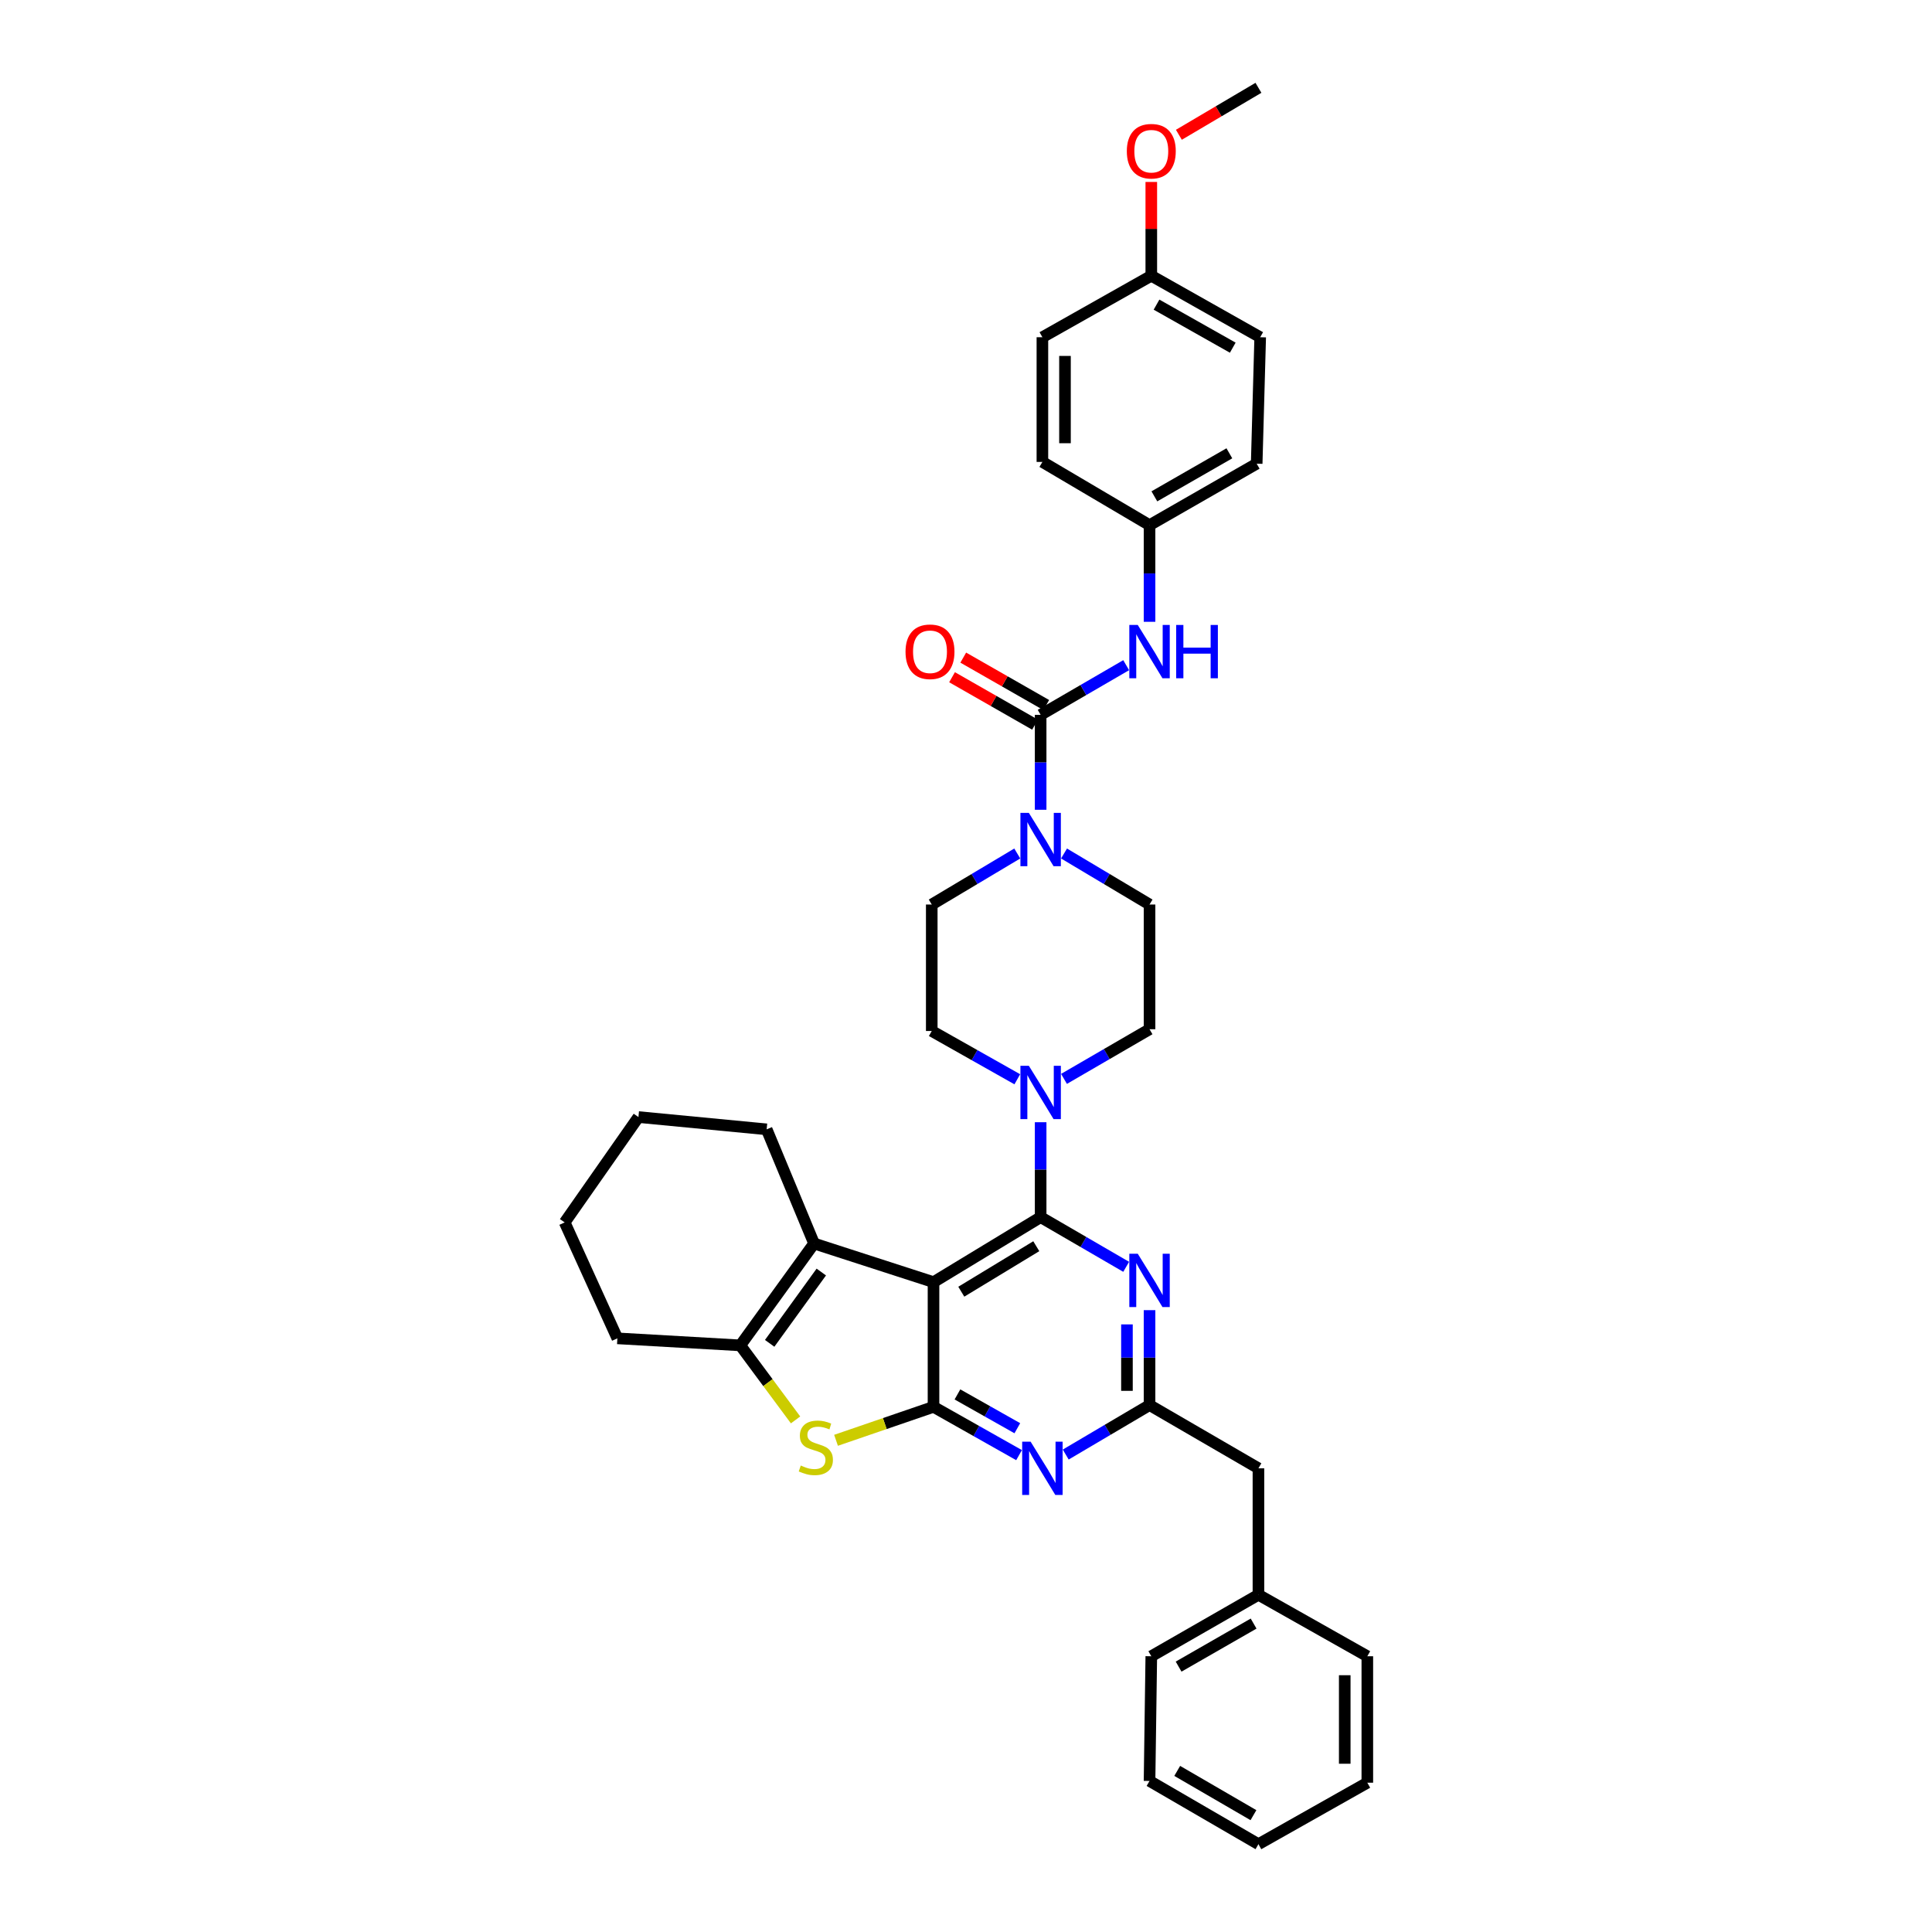 <?xml version='1.0' encoding='iso-8859-1'?>
<svg version='1.1' baseProfile='full'
              xmlns='http://www.w3.org/2000/svg'
                      xmlns:rdkit='http://www.rdkit.org/xml'
                      xmlns:xlink='http://www.w3.org/1999/xlink'
                  xml:space='preserve'
width='1000px' height='1000px' viewBox='0 0 1000 1000'>
<!-- END OF HEADER -->
<rect style='opacity:1.0;fill:#FFFFFF;stroke:none' width='1000' height='1000' x='0' y='0'> </rect>
<path class='bond-0' d='M 526.529,441.771 L 504.402,454.975' style='fill:none;fill-rule:evenodd;stroke:#0000FF;stroke-width:6px;stroke-linecap:butt;stroke-linejoin:miter;stroke-opacity:1' />
<path class='bond-0' d='M 504.402,454.975 L 482.274,468.18' style='fill:none;fill-rule:evenodd;stroke:#000000;stroke-width:6px;stroke-linecap:butt;stroke-linejoin:miter;stroke-opacity:1' />
<path class='bond-1' d='M 538.634,419.138 L 538.634,394.571' style='fill:none;fill-rule:evenodd;stroke:#0000FF;stroke-width:6px;stroke-linecap:butt;stroke-linejoin:miter;stroke-opacity:1' />
<path class='bond-1' d='M 538.634,394.571 L 538.634,370.004' style='fill:none;fill-rule:evenodd;stroke:#000000;stroke-width:6px;stroke-linecap:butt;stroke-linejoin:miter;stroke-opacity:1' />
<path class='bond-2' d='M 550.739,441.77 L 572.869,454.975' style='fill:none;fill-rule:evenodd;stroke:#0000FF;stroke-width:6px;stroke-linecap:butt;stroke-linejoin:miter;stroke-opacity:1' />
<path class='bond-2' d='M 572.869,454.975 L 595,468.18' style='fill:none;fill-rule:evenodd;stroke:#000000;stroke-width:6px;stroke-linecap:butt;stroke-linejoin:miter;stroke-opacity:1' />
<path class='bond-3' d='M 595,271.821 L 539.543,239.092' style='fill:none;fill-rule:evenodd;stroke:#000000;stroke-width:6px;stroke-linecap:butt;stroke-linejoin:miter;stroke-opacity:1' />
<path class='bond-4' d='M 595,271.821 L 650.456,240.001' style='fill:none;fill-rule:evenodd;stroke:#000000;stroke-width:6px;stroke-linecap:butt;stroke-linejoin:miter;stroke-opacity:1' />
<path class='bond-4' d='M 597.5,256.907 L 636.319,234.633' style='fill:none;fill-rule:evenodd;stroke:#000000;stroke-width:6px;stroke-linecap:butt;stroke-linejoin:miter;stroke-opacity:1' />
<path class='bond-5' d='M 595,271.821 L 595,296.831' style='fill:none;fill-rule:evenodd;stroke:#000000;stroke-width:6px;stroke-linecap:butt;stroke-linejoin:miter;stroke-opacity:1' />
<path class='bond-5' d='M 595,296.831 L 595,321.842' style='fill:none;fill-rule:evenodd;stroke:#0000FF;stroke-width:6px;stroke-linecap:butt;stroke-linejoin:miter;stroke-opacity:1' />
<path class='bond-6' d='M 538.634,370.004 L 560.77,357.15' style='fill:none;fill-rule:evenodd;stroke:#000000;stroke-width:6px;stroke-linecap:butt;stroke-linejoin:miter;stroke-opacity:1' />
<path class='bond-6' d='M 560.77,357.15 L 582.906,344.296' style='fill:none;fill-rule:evenodd;stroke:#0000FF;stroke-width:6px;stroke-linecap:butt;stroke-linejoin:miter;stroke-opacity:1' />
<path class='bond-7' d='M 541.534,364.928 L 520.057,352.654' style='fill:none;fill-rule:evenodd;stroke:#000000;stroke-width:6px;stroke-linecap:butt;stroke-linejoin:miter;stroke-opacity:1' />
<path class='bond-7' d='M 520.057,352.654 L 498.581,340.38' style='fill:none;fill-rule:evenodd;stroke:#FF0000;stroke-width:6px;stroke-linecap:butt;stroke-linejoin:miter;stroke-opacity:1' />
<path class='bond-7' d='M 535.733,375.079 L 514.256,362.805' style='fill:none;fill-rule:evenodd;stroke:#000000;stroke-width:6px;stroke-linecap:butt;stroke-linejoin:miter;stroke-opacity:1' />
<path class='bond-7' d='M 514.256,362.805 L 492.779,350.53' style='fill:none;fill-rule:evenodd;stroke:#FF0000;stroke-width:6px;stroke-linecap:butt;stroke-linejoin:miter;stroke-opacity:1' />
<path class='bond-8' d='M 595.909,142.728 L 652.275,174.548' style='fill:none;fill-rule:evenodd;stroke:#000000;stroke-width:6px;stroke-linecap:butt;stroke-linejoin:miter;stroke-opacity:1' />
<path class='bond-8' d='M 598.616,157.682 L 638.073,179.956' style='fill:none;fill-rule:evenodd;stroke:#000000;stroke-width:6px;stroke-linecap:butt;stroke-linejoin:miter;stroke-opacity:1' />
<path class='bond-9' d='M 595.909,142.728 L 595.909,118.453' style='fill:none;fill-rule:evenodd;stroke:#000000;stroke-width:6px;stroke-linecap:butt;stroke-linejoin:miter;stroke-opacity:1' />
<path class='bond-9' d='M 595.909,118.453 L 595.909,94.178' style='fill:none;fill-rule:evenodd;stroke:#FF0000;stroke-width:6px;stroke-linecap:butt;stroke-linejoin:miter;stroke-opacity:1' />
<path class='bond-10' d='M 595.909,142.728 L 539.543,174.548' style='fill:none;fill-rule:evenodd;stroke:#000000;stroke-width:6px;stroke-linecap:butt;stroke-linejoin:miter;stroke-opacity:1' />
<path class='bond-11' d='M 539.543,239.092 L 539.543,174.548' style='fill:none;fill-rule:evenodd;stroke:#000000;stroke-width:6px;stroke-linecap:butt;stroke-linejoin:miter;stroke-opacity:1' />
<path class='bond-11' d='M 551.235,229.41 L 551.235,184.23' style='fill:none;fill-rule:evenodd;stroke:#000000;stroke-width:6px;stroke-linecap:butt;stroke-linejoin:miter;stroke-opacity:1' />
<path class='bond-12' d='M 550.727,558.432 L 572.863,545.581' style='fill:none;fill-rule:evenodd;stroke:#0000FF;stroke-width:6px;stroke-linecap:butt;stroke-linejoin:miter;stroke-opacity:1' />
<path class='bond-12' d='M 572.863,545.581 L 595,532.73' style='fill:none;fill-rule:evenodd;stroke:#000000;stroke-width:6px;stroke-linecap:butt;stroke-linejoin:miter;stroke-opacity:1' />
<path class='bond-13' d='M 538.634,580.862 L 538.634,605.429' style='fill:none;fill-rule:evenodd;stroke:#0000FF;stroke-width:6px;stroke-linecap:butt;stroke-linejoin:miter;stroke-opacity:1' />
<path class='bond-13' d='M 538.634,605.429 L 538.634,629.996' style='fill:none;fill-rule:evenodd;stroke:#000000;stroke-width:6px;stroke-linecap:butt;stroke-linejoin:miter;stroke-opacity:1' />
<path class='bond-14' d='M 526.552,558.633 L 504.413,546.136' style='fill:none;fill-rule:evenodd;stroke:#0000FF;stroke-width:6px;stroke-linecap:butt;stroke-linejoin:miter;stroke-opacity:1' />
<path class='bond-14' d='M 504.413,546.136 L 482.274,533.639' style='fill:none;fill-rule:evenodd;stroke:#000000;stroke-width:6px;stroke-linecap:butt;stroke-linejoin:miter;stroke-opacity:1' />
<path class='bond-15' d='M 482.274,468.18 L 482.274,533.639' style='fill:none;fill-rule:evenodd;stroke:#000000;stroke-width:6px;stroke-linecap:butt;stroke-linejoin:miter;stroke-opacity:1' />
<path class='bond-16' d='M 527.461,753.178 L 505.323,740.678' style='fill:none;fill-rule:evenodd;stroke:#0000FF;stroke-width:6px;stroke-linecap:butt;stroke-linejoin:miter;stroke-opacity:1' />
<path class='bond-16' d='M 505.323,740.678 L 483.184,728.179' style='fill:none;fill-rule:evenodd;stroke:#000000;stroke-width:6px;stroke-linecap:butt;stroke-linejoin:miter;stroke-opacity:1' />
<path class='bond-16' d='M 526.568,739.247 L 511.071,730.497' style='fill:none;fill-rule:evenodd;stroke:#0000FF;stroke-width:6px;stroke-linecap:butt;stroke-linejoin:miter;stroke-opacity:1' />
<path class='bond-16' d='M 511.071,730.497 L 495.573,721.748' style='fill:none;fill-rule:evenodd;stroke:#000000;stroke-width:6px;stroke-linecap:butt;stroke-linejoin:miter;stroke-opacity:1' />
<path class='bond-17' d='M 551.617,752.873 L 573.308,740.071' style='fill:none;fill-rule:evenodd;stroke:#0000FF;stroke-width:6px;stroke-linecap:butt;stroke-linejoin:miter;stroke-opacity:1' />
<path class='bond-17' d='M 573.308,740.071 L 595,727.269' style='fill:none;fill-rule:evenodd;stroke:#000000;stroke-width:6px;stroke-linecap:butt;stroke-linejoin:miter;stroke-opacity:1' />
<path class='bond-18' d='M 595,727.269 L 651.366,759.999' style='fill:none;fill-rule:evenodd;stroke:#000000;stroke-width:6px;stroke-linecap:butt;stroke-linejoin:miter;stroke-opacity:1' />
<path class='bond-19' d='M 595,727.269 L 595,702.703' style='fill:none;fill-rule:evenodd;stroke:#000000;stroke-width:6px;stroke-linecap:butt;stroke-linejoin:miter;stroke-opacity:1' />
<path class='bond-19' d='M 595,702.703 L 595,678.136' style='fill:none;fill-rule:evenodd;stroke:#0000FF;stroke-width:6px;stroke-linecap:butt;stroke-linejoin:miter;stroke-opacity:1' />
<path class='bond-19' d='M 583.308,719.899 L 583.308,702.703' style='fill:none;fill-rule:evenodd;stroke:#000000;stroke-width:6px;stroke-linecap:butt;stroke-linejoin:miter;stroke-opacity:1' />
<path class='bond-19' d='M 583.308,702.703 L 583.308,685.506' style='fill:none;fill-rule:evenodd;stroke:#0000FF;stroke-width:6px;stroke-linecap:butt;stroke-linejoin:miter;stroke-opacity:1' />
<path class='bond-20' d='M 582.906,655.704 L 560.77,642.85' style='fill:none;fill-rule:evenodd;stroke:#0000FF;stroke-width:6px;stroke-linecap:butt;stroke-linejoin:miter;stroke-opacity:1' />
<path class='bond-20' d='M 560.77,642.85 L 538.634,629.996' style='fill:none;fill-rule:evenodd;stroke:#000000;stroke-width:6px;stroke-linecap:butt;stroke-linejoin:miter;stroke-opacity:1' />
<path class='bond-21' d='M 538.634,629.996 L 483.184,663.635' style='fill:none;fill-rule:evenodd;stroke:#000000;stroke-width:6px;stroke-linecap:butt;stroke-linejoin:miter;stroke-opacity:1' />
<path class='bond-21' d='M 536.38,645.038 L 497.565,668.585' style='fill:none;fill-rule:evenodd;stroke:#000000;stroke-width:6px;stroke-linecap:butt;stroke-linejoin:miter;stroke-opacity:1' />
<path class='bond-22' d='M 483.184,728.179 L 483.184,663.635' style='fill:none;fill-rule:evenodd;stroke:#000000;stroke-width:6px;stroke-linecap:butt;stroke-linejoin:miter;stroke-opacity:1' />
<path class='bond-23' d='M 483.184,728.179 L 457.956,736.838' style='fill:none;fill-rule:evenodd;stroke:#000000;stroke-width:6px;stroke-linecap:butt;stroke-linejoin:miter;stroke-opacity:1' />
<path class='bond-23' d='M 457.956,736.838 L 432.728,745.498' style='fill:none;fill-rule:evenodd;stroke:#CCCC00;stroke-width:6px;stroke-linecap:butt;stroke-linejoin:miter;stroke-opacity:1' />
<path class='bond-24' d='M 483.184,663.635 L 421.362,643.636' style='fill:none;fill-rule:evenodd;stroke:#000000;stroke-width:6px;stroke-linecap:butt;stroke-linejoin:miter;stroke-opacity:1' />
<path class='bond-25' d='M 421.362,643.636 L 396.816,584.542' style='fill:none;fill-rule:evenodd;stroke:#000000;stroke-width:6px;stroke-linecap:butt;stroke-linejoin:miter;stroke-opacity:1' />
<path class='bond-26' d='M 421.362,643.636 L 383.183,696.365' style='fill:none;fill-rule:evenodd;stroke:#000000;stroke-width:6px;stroke-linecap:butt;stroke-linejoin:miter;stroke-opacity:1' />
<path class='bond-26' d='M 425.105,658.402 L 398.379,695.312' style='fill:none;fill-rule:evenodd;stroke:#000000;stroke-width:6px;stroke-linecap:butt;stroke-linejoin:miter;stroke-opacity:1' />
<path class='bond-27' d='M 383.183,696.365 L 397.483,715.653' style='fill:none;fill-rule:evenodd;stroke:#000000;stroke-width:6px;stroke-linecap:butt;stroke-linejoin:miter;stroke-opacity:1' />
<path class='bond-27' d='M 397.483,715.653 L 411.784,734.942' style='fill:none;fill-rule:evenodd;stroke:#CCCC00;stroke-width:6px;stroke-linecap:butt;stroke-linejoin:miter;stroke-opacity:1' />
<path class='bond-28' d='M 383.183,696.365 L 319.548,692.728' style='fill:none;fill-rule:evenodd;stroke:#000000;stroke-width:6px;stroke-linecap:butt;stroke-linejoin:miter;stroke-opacity:1' />
<path class='bond-29' d='M 595,921.816 L 651.366,954.545' style='fill:none;fill-rule:evenodd;stroke:#000000;stroke-width:6px;stroke-linecap:butt;stroke-linejoin:miter;stroke-opacity:1' />
<path class='bond-29' d='M 609.326,916.615 L 648.782,939.525' style='fill:none;fill-rule:evenodd;stroke:#000000;stroke-width:6px;stroke-linecap:butt;stroke-linejoin:miter;stroke-opacity:1' />
<path class='bond-30' d='M 595,921.816 L 595.909,857.272' style='fill:none;fill-rule:evenodd;stroke:#000000;stroke-width:6px;stroke-linecap:butt;stroke-linejoin:miter;stroke-opacity:1' />
<path class='bond-31' d='M 651.366,954.545 L 707.725,922.725' style='fill:none;fill-rule:evenodd;stroke:#000000;stroke-width:6px;stroke-linecap:butt;stroke-linejoin:miter;stroke-opacity:1' />
<path class='bond-32' d='M 707.725,922.725 L 707.725,857.272' style='fill:none;fill-rule:evenodd;stroke:#000000;stroke-width:6px;stroke-linecap:butt;stroke-linejoin:miter;stroke-opacity:1' />
<path class='bond-32' d='M 696.034,912.907 L 696.034,867.09' style='fill:none;fill-rule:evenodd;stroke:#000000;stroke-width:6px;stroke-linecap:butt;stroke-linejoin:miter;stroke-opacity:1' />
<path class='bond-33' d='M 396.816,584.542 L 330.454,578.184' style='fill:none;fill-rule:evenodd;stroke:#000000;stroke-width:6px;stroke-linecap:butt;stroke-linejoin:miter;stroke-opacity:1' />
<path class='bond-34' d='M 319.548,692.728 L 292.275,632.724' style='fill:none;fill-rule:evenodd;stroke:#000000;stroke-width:6px;stroke-linecap:butt;stroke-linejoin:miter;stroke-opacity:1' />
<path class='bond-35' d='M 330.454,578.184 L 292.275,632.724' style='fill:none;fill-rule:evenodd;stroke:#000000;stroke-width:6px;stroke-linecap:butt;stroke-linejoin:miter;stroke-opacity:1' />
<path class='bond-36' d='M 707.725,857.272 L 651.366,825.452' style='fill:none;fill-rule:evenodd;stroke:#000000;stroke-width:6px;stroke-linecap:butt;stroke-linejoin:miter;stroke-opacity:1' />
<path class='bond-37' d='M 651.366,825.452 L 595.909,857.272' style='fill:none;fill-rule:evenodd;stroke:#000000;stroke-width:6px;stroke-linecap:butt;stroke-linejoin:miter;stroke-opacity:1' />
<path class='bond-37' d='M 648.866,840.366 L 610.046,862.64' style='fill:none;fill-rule:evenodd;stroke:#000000;stroke-width:6px;stroke-linecap:butt;stroke-linejoin:miter;stroke-opacity:1' />
<path class='bond-38' d='M 651.366,825.452 L 651.366,759.999' style='fill:none;fill-rule:evenodd;stroke:#000000;stroke-width:6px;stroke-linecap:butt;stroke-linejoin:miter;stroke-opacity:1' />
<path class='bond-39' d='M 595,532.73 L 595,468.18' style='fill:none;fill-rule:evenodd;stroke:#000000;stroke-width:6px;stroke-linecap:butt;stroke-linejoin:miter;stroke-opacity:1' />
<path class='bond-40' d='M 650.456,240.001 L 652.275,174.548' style='fill:none;fill-rule:evenodd;stroke:#000000;stroke-width:6px;stroke-linecap:butt;stroke-linejoin:miter;stroke-opacity:1' />
<path class='bond-41' d='M 610.185,69.759 L 630.775,57.607' style='fill:none;fill-rule:evenodd;stroke:#FF0000;stroke-width:6px;stroke-linecap:butt;stroke-linejoin:miter;stroke-opacity:1' />
<path class='bond-41' d='M 630.775,57.607 L 651.366,45.455' style='fill:none;fill-rule:evenodd;stroke:#000000;stroke-width:6px;stroke-linecap:butt;stroke-linejoin:miter;stroke-opacity:1' />
<path  class='atom-0' d='M 532.535 420.751
L 541.576 435.366
Q 542.473 436.808, 543.915 439.419
Q 545.356 442.03, 545.434 442.186
L 545.434 420.751
L 549.098 420.751
L 549.098 448.343
L 545.317 448.343
L 535.614 432.365
Q 534.483 430.494, 533.275 428.351
Q 532.106 426.207, 531.755 425.545
L 531.755 448.343
L 528.17 448.343
L 528.17 420.751
L 532.535 420.751
' fill='#0000FF'/>
<path  class='atom-3' d='M 588.901 323.478
L 597.942 338.092
Q 598.839 339.534, 600.28 342.145
Q 601.722 344.757, 601.8 344.912
L 601.8 323.478
L 605.464 323.478
L 605.464 351.07
L 601.683 351.07
L 591.98 335.092
Q 590.849 333.221, 589.641 331.078
Q 588.472 328.934, 588.121 328.272
L 588.121 351.07
L 584.536 351.07
L 584.536 323.478
L 588.901 323.478
' fill='#0000FF'/>
<path  class='atom-3' d='M 608.776 323.478
L 612.518 323.478
L 612.518 335.209
L 626.625 335.209
L 626.625 323.478
L 630.367 323.478
L 630.367 351.07
L 626.625 351.07
L 626.625 338.326
L 612.518 338.326
L 612.518 351.07
L 608.776 351.07
L 608.776 323.478
' fill='#0000FF'/>
<path  class='atom-4' d='M 468.699 337.352
Q 468.699 330.727, 471.973 327.024
Q 475.247 323.322, 481.365 323.322
Q 487.484 323.322, 490.757 327.024
Q 494.031 330.727, 494.031 337.352
Q 494.031 344.055, 490.718 347.874
Q 487.406 351.655, 481.365 351.655
Q 475.285 351.655, 471.973 347.874
Q 468.699 344.094, 468.699 337.352
M 481.365 348.537
Q 485.574 348.537, 487.834 345.731
Q 490.134 342.886, 490.134 337.352
Q 490.134 331.935, 487.834 329.207
Q 485.574 326.44, 481.365 326.44
Q 477.156 326.44, 474.857 329.168
Q 472.596 331.896, 472.596 337.352
Q 472.596 342.925, 474.857 345.731
Q 477.156 348.537, 481.365 348.537
' fill='#FF0000'/>
<path  class='atom-7' d='M 532.535 551.657
L 541.576 566.271
Q 542.473 567.713, 543.915 570.324
Q 545.356 572.935, 545.434 573.091
L 545.434 551.657
L 549.098 551.657
L 549.098 579.249
L 545.317 579.249
L 535.614 563.27
Q 534.483 561.4, 533.275 559.256
Q 532.106 557.113, 531.755 556.45
L 531.755 579.249
L 528.17 579.249
L 528.17 551.657
L 532.535 551.657
' fill='#0000FF'/>
<path  class='atom-9' d='M 533.444 746.203
L 542.486 760.818
Q 543.382 762.259, 544.824 764.871
Q 546.266 767.482, 546.344 767.638
L 546.344 746.203
L 550.007 746.203
L 550.007 773.795
L 546.227 773.795
L 536.523 757.817
Q 535.393 755.946, 534.185 753.803
Q 533.015 751.659, 532.665 750.997
L 532.665 773.795
L 529.079 773.795
L 529.079 746.203
L 533.444 746.203
' fill='#0000FF'/>
<path  class='atom-11' d='M 588.901 648.93
L 597.942 663.544
Q 598.839 664.986, 600.28 667.597
Q 601.722 670.209, 601.8 670.364
L 601.8 648.93
L 605.464 648.93
L 605.464 676.522
L 601.683 676.522
L 591.98 660.544
Q 590.849 658.673, 589.641 656.529
Q 588.472 654.386, 588.121 653.724
L 588.121 676.522
L 584.536 676.522
L 584.536 648.93
L 588.901 648.93
' fill='#0000FF'/>
<path  class='atom-17' d='M 414.477 758.557
Q 414.789 758.674, 416.075 759.22
Q 417.361 759.765, 418.764 760.116
Q 420.206 760.428, 421.609 760.428
Q 424.22 760.428, 425.74 759.181
Q 427.259 757.895, 427.259 755.673
Q 427.259 754.153, 426.48 753.218
Q 425.74 752.283, 424.57 751.776
Q 423.401 751.27, 421.453 750.685
Q 418.997 749.944, 417.517 749.243
Q 416.075 748.541, 415.022 747.061
Q 414.009 745.58, 414.009 743.085
Q 414.009 739.617, 416.347 737.474
Q 418.725 735.33, 423.401 735.33
Q 426.597 735.33, 430.221 736.85
L 429.325 739.851
Q 426.012 738.487, 423.518 738.487
Q 420.829 738.487, 419.348 739.617
Q 417.867 740.708, 417.906 742.618
Q 417.906 744.099, 418.647 744.995
Q 419.426 745.891, 420.517 746.398
Q 421.648 746.905, 423.518 747.489
Q 426.012 748.269, 427.493 749.048
Q 428.974 749.828, 430.026 751.425
Q 431.118 752.984, 431.118 755.673
Q 431.118 759.493, 428.546 761.558
Q 426.012 763.585, 421.764 763.585
Q 419.309 763.585, 417.439 763.039
Q 415.607 762.532, 413.425 761.636
L 414.477 758.557
' fill='#CCCC00'/>
<path  class='atom-35' d='M 583.243 78.262
Q 583.243 71.637, 586.517 67.935
Q 589.791 64.232, 595.909 64.232
Q 602.028 64.232, 605.301 67.935
Q 608.575 71.637, 608.575 78.262
Q 608.575 84.965, 605.262 88.784
Q 601.95 92.565, 595.909 92.565
Q 589.83 92.565, 586.517 88.784
Q 583.243 85.004, 583.243 78.262
M 595.909 89.447
Q 600.118 89.447, 602.378 86.641
Q 604.678 83.796, 604.678 78.262
Q 604.678 72.845, 602.378 70.117
Q 600.118 67.35, 595.909 67.35
Q 591.7 67.35, 589.401 70.078
Q 587.141 72.806, 587.141 78.262
Q 587.141 83.835, 589.401 86.641
Q 591.7 89.447, 595.909 89.447
' fill='#FF0000'/>
</svg>

